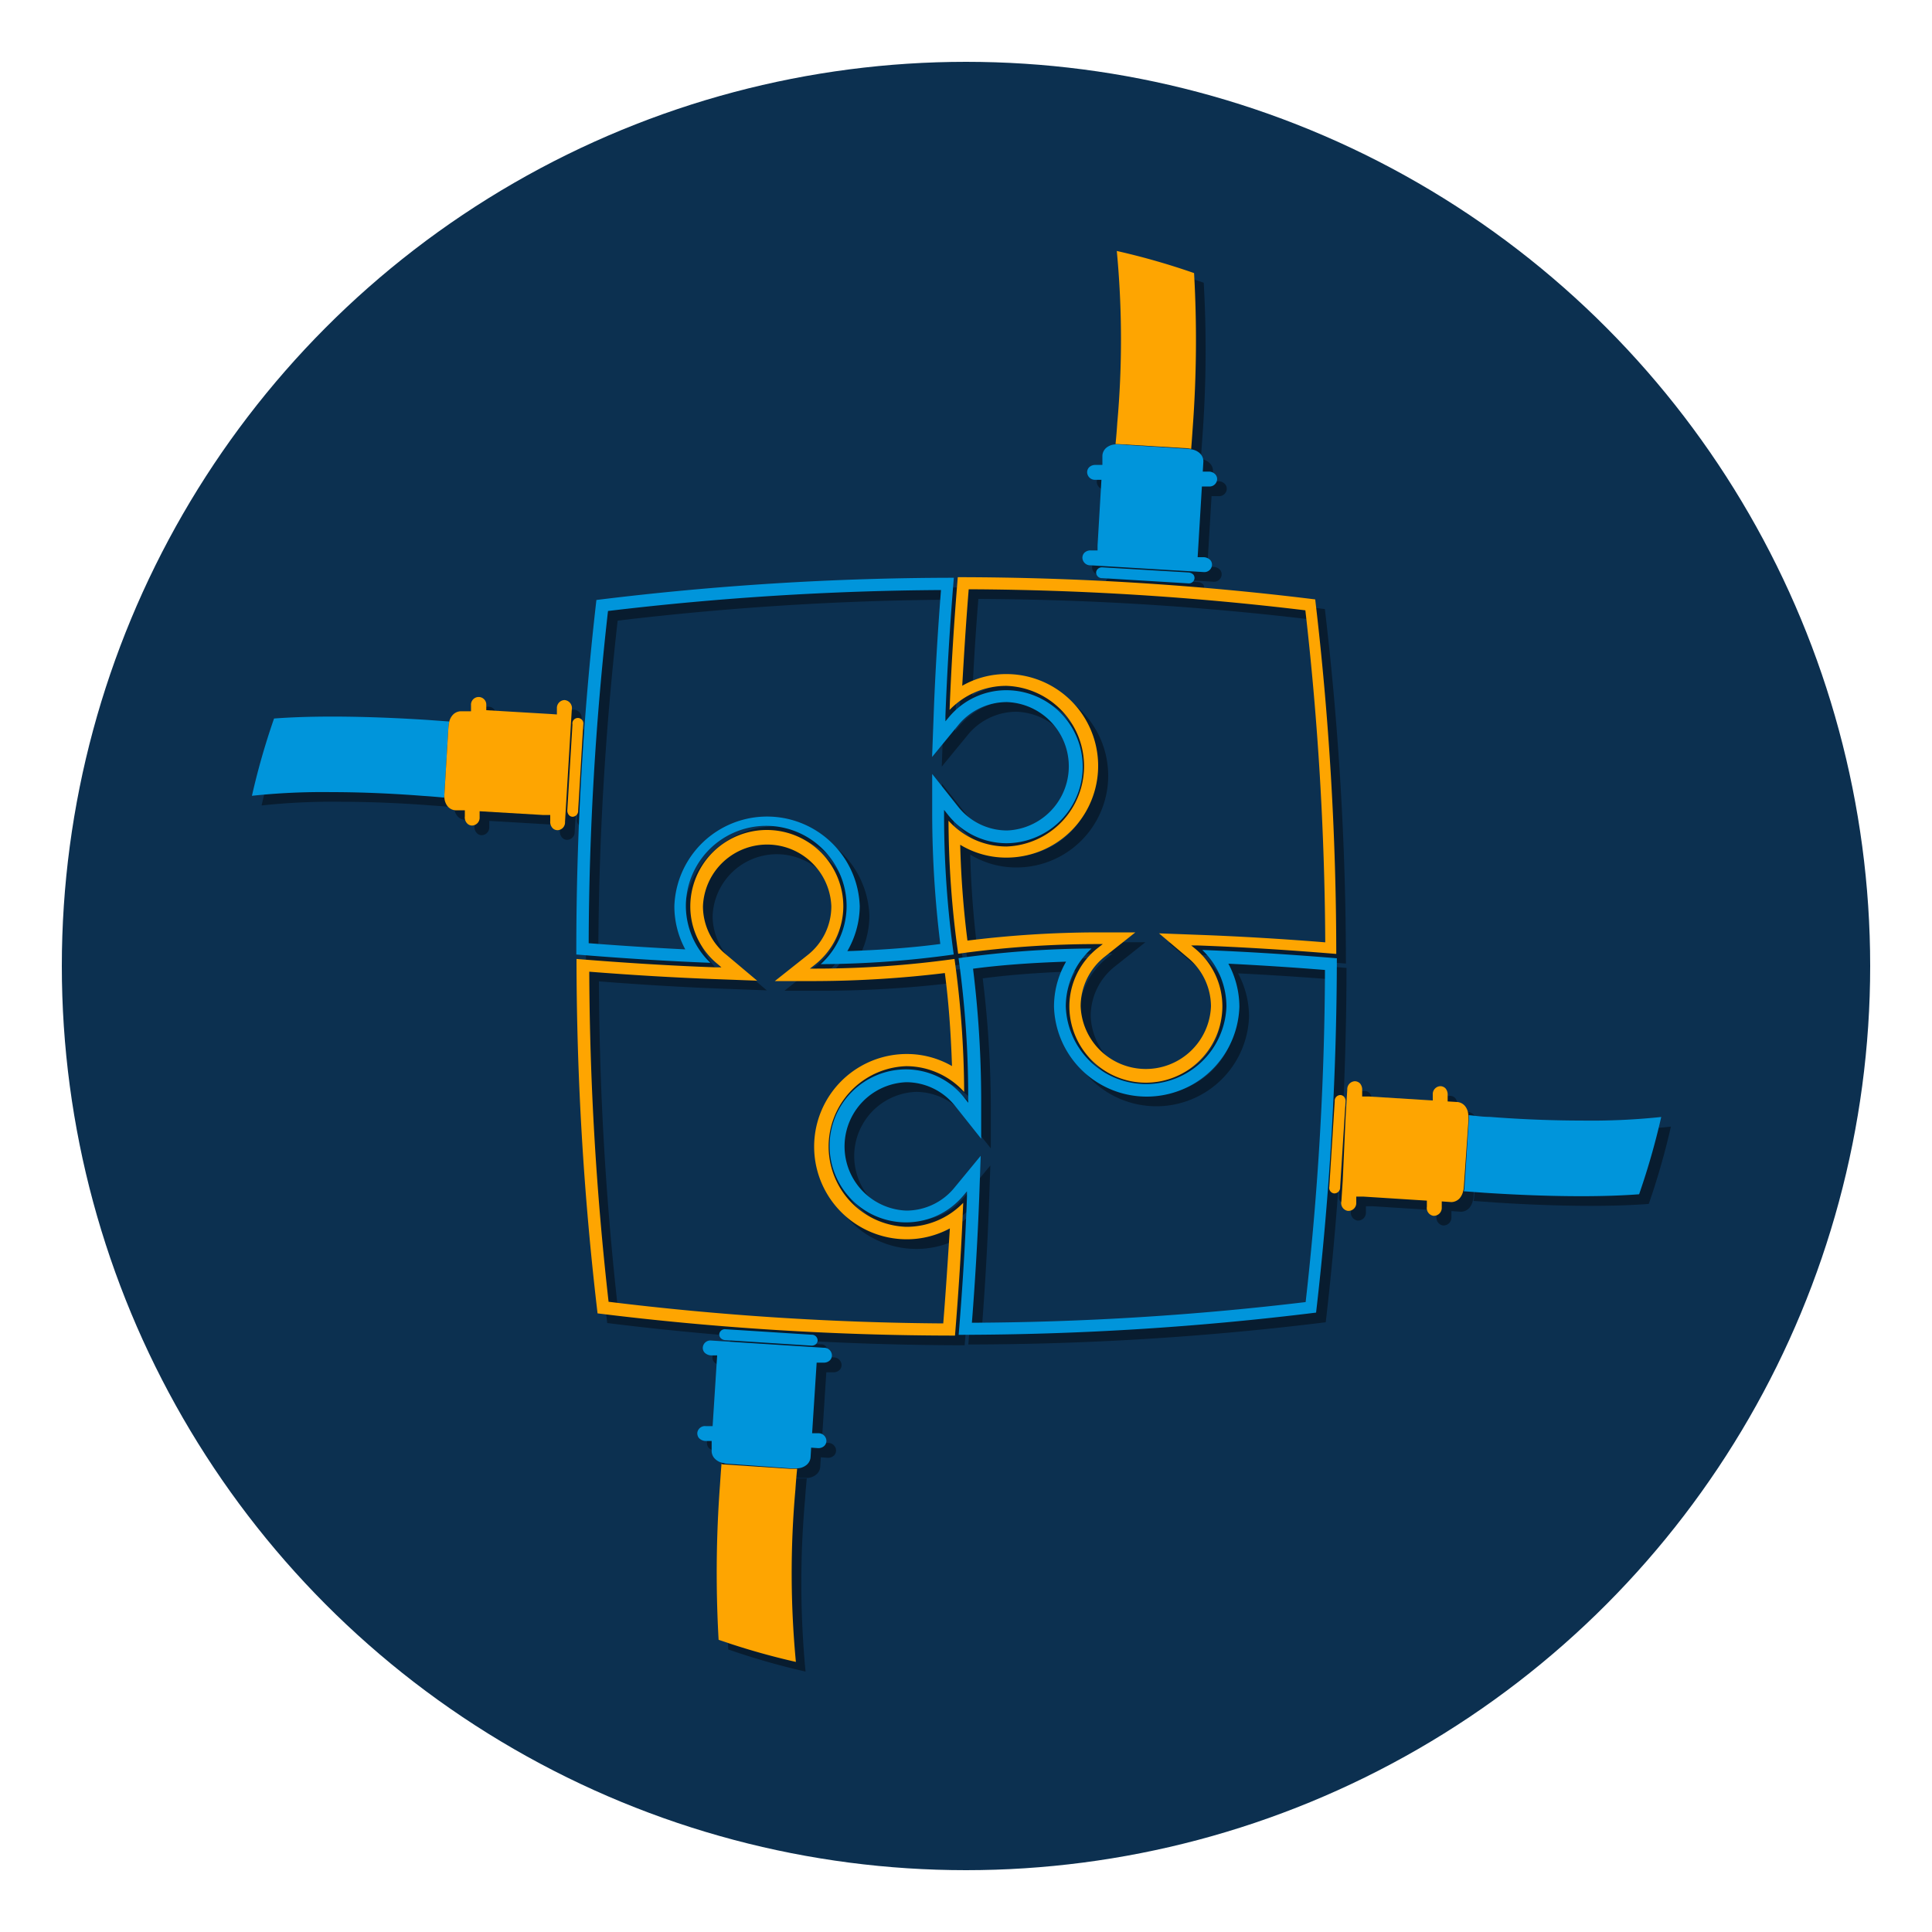 <?xml version="1.0" encoding="UTF-8"?>
<svg xmlns="http://www.w3.org/2000/svg" id="Laag_1" data-name="Laag 1" viewBox="0 0 200 200">
  <defs>
    <style>.cls-1{fill:#0c3050;}.cls-2,.cls-3{fill:#081c2f;}.cls-3,.cls-7,.cls-8{opacity:0;}.cls-4{fill:none;}.cls-5,.cls-8{fill:#fea501;}.cls-6,.cls-7{fill:#0095db;}</style>
  </defs>
  <title>services-200x200-bl</title>
  <circle class="cls-1" cx="100" cy="100" r="93.6"></circle>
  <path class="cls-2" d="M83.34,155.21q.07-1.08.18-2.16h-.19l-.55,0L76,152.6c-.11,0-.2,0-.31-.07-.06.73-.11,1.47-.16,2.22a122.65,122.65,0,0,0-.14,16,74.25,74.25,0,0,0,8,2.29A97.09,97.09,0,0,1,83.34,155.21Z"></path>
  <path class="cls-2" d="M85,140.3a.66.66,0,0,0,.49-.18.54.54,0,0,0,.15-.38.6.6,0,0,0-.63-.57l-8.91-.57a.59.59,0,0,0-.64.48.59.59,0,0,0,.12.41.71.71,0,0,0,.51.24Z"></path>
  <polygon class="cls-3" points="74.62 150.26 74.59 150.68 74.62 150.26 74.62 150.26"></polygon>
  <path class="cls-2" d="M82.78,153l.55,0h.19a1.55,1.55,0,0,0,.89-.29,1.15,1.15,0,0,0,.5-.85l.06-1,.72.05a.88.88,0,0,0,.65-.24.73.73,0,0,0,.21-.52.81.81,0,0,0-.85-.78l-.63,0,.47-7.31.71,0a.89.89,0,0,0,.66-.24.72.72,0,0,0,.21-.52.81.81,0,0,0-.85-.78l-2.63-.17h0l-3.16-.2-5.86-.38a.79.79,0,0,0-.86.66.73.73,0,0,0,.16.57,1,1,0,0,0,.69.31l.63,0-.47,7.32-.72,0a.8.8,0,0,0-.86.66.78.78,0,0,0,.16.57,1,1,0,0,0,.69.31l.63,0h0l0,.42,0,.56a1.15,1.15,0,0,0,.39.91,1.58,1.58,0,0,0,.75.38c.11,0,.2.06.31.07Z"></path>
  <path class="cls-2" d="M164.71,117c-3.71,0-7.21-.2-9.49-.38-.73,0-1.45-.11-2.18-.18a4.48,4.48,0,0,1,0,.73L152.6,124a1.23,1.23,0,0,1-.07.32l2.22.16c2.45.16,6.15.35,9.93.35,2.27,0,4.29-.07,6-.2a75.09,75.09,0,0,0,2.29-8A69,69,0,0,1,164.71,117Z"></path>
  <path class="cls-2" d="M139.17,115l-.56,8.85a.58.58,0,0,0,.48.69h.07a.6.6,0,0,0,.57-.63l.56-8.85a.69.69,0,0,0-.17-.54.53.53,0,0,0-.39-.16A.59.59,0,0,0,139.17,115Z"></path>
  <path class="cls-2" d="M153,117.21a4.48,4.48,0,0,0,0-.73,1.62,1.62,0,0,0-.28-.9,1.16,1.16,0,0,0-.86-.5l-1-.06,0-.62a1,1,0,0,0-.22-.73.76.76,0,0,0-.54-.23.82.82,0,0,0-.78.86l0,.62-6.59-.41-.72,0h0l0-.62a1,1,0,0,0-.22-.73.76.76,0,0,0-.54-.23.82.82,0,0,0-.78.86l-.17,2.76h0L140,123.2h0l-.14,2.15a.82.82,0,0,0,.66,1h.1a.81.81,0,0,0,.78-.85l0-.63.28,0,.43,0,6.6.42,0,.63a.82.82,0,0,0,.66.94h.1a.82.82,0,0,0,.78-.86l0-.63,1,.07a1.21,1.21,0,0,0,.84-.38,1.66,1.66,0,0,0,.37-.75,1.23,1.23,0,0,0,.07-.32Z"></path>
  <polygon class="cls-3" points="142.78 114.51 142.78 114.51 142.07 114.46 142.07 114.47 142.78 114.51"></polygon>
  <polygon class="cls-3" points="142.13 124.86 142.13 124.86 141.7 124.84 142.13 124.86"></polygon>
  <path class="cls-2" d="M47,83.29l.41-6.79a6.92,6.92,0,0,1,.09-.81l-2.2-.16c-2.44-.16-6.15-.35-9.93-.35-2.27,0-4.29.07-6,.2a74.43,74.43,0,0,0-2.29,8A69,69,0,0,1,35.3,83c3.71,0,7.2.21,9.49.39q1.1.07,2.19.18A1.81,1.81,0,0,1,47,83.29Z"></path>
  <polygon class="cls-3" points="48.39 84.9 48.39 84.9 49.1 84.94 49.1 84.94 48.39 84.9"></polygon>
  <rect class="cls-3" x="49.36" y="74.21" height="0.72" transform="translate(-28.04 119.35) rotate(-86.55)"></rect>
  <path class="cls-2" d="M61.38,76A.57.57,0,1,0,60.26,76l-.53,8.85a.71.71,0,0,0,.17.53.52.52,0,0,0,.39.17h0a.6.6,0,0,0,.56-.64Z"></path>
  <polygon class="cls-3" points="57.86 75.07 57.86 75.07 58.57 75.12 57.86 75.07"></polygon>
  <polygon class="cls-3" points="57.24 85.43 57.24 85.43 57.95 85.47 57.95 85.47 57.24 85.43"></polygon>
  <path class="cls-2" d="M47,83.29a1.81,1.81,0,0,0,0,.23,1.61,1.61,0,0,0,.28.87,1.15,1.15,0,0,0,.86.49l.27,0,.71,0h0l0,.63a.9.9,0,0,0,.23.72.7.7,0,0,0,.53.23h0a.81.81,0,0,0,.77-.86l0-.62,6.6.39.71,0h0l0,.62a.94.94,0,0,0,.23.72.7.7,0,0,0,.53.23h0a.8.8,0,0,0,.77-.86l.7-11.61a.83.83,0,0,0-.76-1,.82.82,0,0,0-.78.86l0,.63-.71-.05-6.6-.39,0-.63A.78.78,0,1,0,49.76,74l0,.63h0l-.71,0-.34,0a1.17,1.17,0,0,0-.84.38,1.59,1.59,0,0,0-.38.78,6.92,6.92,0,0,0-.09.81Z"></path>
  <path class="cls-2" d="M116.66,44.78q-.07,1.09-.18,2.19l.12,0h.12l6.78.41a4.27,4.27,0,0,1,.81.09c.06-.73.11-1.47.16-2.2a122.65,122.65,0,0,0,.14-16,73.6,73.6,0,0,0-8-2.29A97,97,0,0,1,116.66,44.78Z"></path>
  <path class="cls-2" d="M115.11,59.73a.63.63,0,0,0-.48.18.55.55,0,0,0-.16.38.6.6,0,0,0,.64.56l8.91.54a.58.58,0,0,0,.63-.49.54.54,0,0,0-.11-.41.77.77,0,0,0-.52-.23Z"></path>
  <polygon class="cls-3" points="115.1 48.38 115.1 48.38 115.06 49.1 115.06 49.1 115.1 48.38"></polygon>
  <path class="cls-2" d="M116.72,47h-.12l-.12,0a1.62,1.62,0,0,0-.87.29,1.15,1.15,0,0,0-.49.86l0,.26,0,.72h0l-.71,0a.91.91,0,0,0-.66.24.74.74,0,0,0-.21.53.81.81,0,0,0,.86.77l.62,0-.4,6.79,0,.52h0l-.7,0a.89.89,0,0,0-.66.24.74.74,0,0,0-.21.53.81.81,0,0,0,.86.77l2.15.13h0l6.79.41h.07l2.68.16a.79.79,0,0,0,.86-.67.72.72,0,0,0-.16-.56,1,1,0,0,0-.69-.31l-.63,0,.44-7.32.71,0a.79.79,0,0,0,.86-.67.72.72,0,0,0-.16-.56.92.92,0,0,0-.69-.31l-.63,0,.06-1a1.14,1.14,0,0,0-.38-.91,1.59,1.59,0,0,0-.78-.38,4.27,4.27,0,0,0-.81-.09Z"></path>
  <polygon class="cls-3" points="114.56 57.43 114.52 57.95 114.52 57.95 114.56 57.43"></polygon>
  <path class="cls-2" d="M60.66,99.81c4.85.4,9.51.69,13.88.86A8.18,8.18,0,0,1,72,94.81a8.32,8.32,0,0,1,16.64,0,8.15,8.15,0,0,1-2.68,6,102.42,102.42,0,0,0,13.77-1,104.62,104.62,0,0,1-1-14.39v-.58l.36.45a7.74,7.74,0,0,0,6.07,3,7.92,7.92,0,0,0,0-15.84,7.74,7.74,0,0,0-5.92,2.78l-.37.44,0-.58c.17-4.52.46-9.32.87-14.28a303.18,303.18,0,0,0-37,2.3A317.21,317.21,0,0,0,60.66,99.81ZM98.41,62.08c-.35,4.5-.61,8.85-.76,13l-.16,4.28L100.25,76a6.5,6.5,0,0,1,5-2.32,6.65,6.65,0,0,1,0,13.29,6.46,6.46,0,0,1-5.07-2.47l-2.68-3.38,0,4.31a111.5,111.5,0,0,0,.84,13.29c-2.78.37-6,.62-9.63.74A9.34,9.34,0,0,0,90,94.82a9.6,9.6,0,0,0-19.19,0,9.41,9.41,0,0,0,1.13,4.46c-3.19-.16-6.54-.37-10-.64a313.88,313.88,0,0,1,2-34.39A305,305,0,0,1,98.41,62.08Z"></path>
  <path class="cls-2" d="M94.81,128a8.32,8.32,0,0,1,0-16.63,8.13,8.13,0,0,1,6,2.67,102.42,102.42,0,0,0-1-13.77,104.62,104.62,0,0,1-14.39,1h-.58l.46-.36a7.73,7.73,0,0,0,3-6.07,7.92,7.92,0,0,0-15.84,0,7.71,7.71,0,0,0,2.78,5.92l.44.38-.58,0c-4.54-.16-9.38-.46-14.42-.87a314.55,314.55,0,0,0,2.18,36.69,301.15,301.15,0,0,0,37,2.3c.39-4.77.68-9.39.85-13.74A8.18,8.18,0,0,1,94.81,128Zm3.84,10A300,300,0,0,1,64,135.76a314.87,314.87,0,0,1-2-34.17c4.56.36,9,.62,13.09.77l4.29.16-3.28-2.76a6.44,6.44,0,0,1-2.33-4.94,6.65,6.65,0,0,1,13.29,0,6.43,6.43,0,0,1-2.47,5.06l-3.38,2.68,4.31,0a113.86,113.86,0,0,0,13.29-.83c.37,2.78.62,6,.74,9.63a9.34,9.34,0,0,0-4.68-1.25,9.59,9.59,0,0,0,0,19.18,9.35,9.35,0,0,0,4.46-1.13C99.13,131.27,98.92,134.57,98.65,137.93Z"></path>
  <path class="cls-2" d="M139.39,100.2c-4.85-.4-9.53-.69-13.93-.86a8.14,8.14,0,0,1,2.5,5.85,8.32,8.32,0,0,1-16.63,0,8.14,8.14,0,0,1,2.67-6,102.24,102.24,0,0,0-13.77,1,104.1,104.1,0,0,1,1,14.38v.59l-.36-.46a7.71,7.71,0,0,0-6.07-3,7.92,7.92,0,0,0,0,15.84,7.73,7.73,0,0,0,5.92-2.77l.38-.45,0,.58c-.16,4.49-.45,9.3-.86,14.28a303.06,303.06,0,0,0,37-2.3A322.83,322.83,0,0,0,139.39,100.2Zm-37.78,37.73c.35-4.48.6-8.83.76-13l.15-4.28L99.76,124a6.43,6.43,0,0,1-4.94,2.32,6.65,6.65,0,0,1,0-13.29,6.47,6.47,0,0,1,5.07,2.48l2.68,3.37,0-4.31a111.79,111.79,0,0,0-.84-13.29c2.77-.37,6-.61,9.63-.73a9.29,9.29,0,0,0-1.25,4.68,9.6,9.6,0,0,0,19.19,0,9.43,9.43,0,0,0-1.14-4.47c3.19.16,6.54.37,10,.65a313.85,313.85,0,0,1-2,34.38A300.54,300.54,0,0,1,101.61,137.93Z"></path>
  <path class="cls-2" d="M105.19,72a8.32,8.32,0,0,1,0,16.63,8.11,8.11,0,0,1-6-2.67,100.92,100.92,0,0,0,1,13.77,104.34,104.34,0,0,1,14.38-1h.59l-.46.36a7.72,7.72,0,0,0-3,6.07,7.92,7.92,0,0,0,15.84,0,7.74,7.74,0,0,0-2.78-5.92l-.45-.37.59,0c4.53.16,9.37.46,14.43.88a314.59,314.59,0,0,0-2.18-36.7,303.67,303.67,0,0,0-37-2.3c-.4,4.77-.68,9.39-.85,13.74A8.14,8.14,0,0,1,105.19,72ZM101.28,62a300.91,300.91,0,0,1,34.85,2.18,315.74,315.74,0,0,1,2.06,34.37c-4.61-.37-9.05-.63-13.21-.78l-4-.15,3.06,2.57a6.57,6.57,0,0,1,2.36,5,6.75,6.75,0,0,1-13.49,0,6.54,6.54,0,0,1,2.51-5.15l3.15-2.5-4,0a110.57,110.57,0,0,0-13.38.85,98,98,0,0,1-.75-9.92,9.18,9.18,0,0,0,4.78,1.33,9.5,9.5,0,0,0,0-19,9.11,9.11,0,0,0-4.57,1.21C100.79,68.82,101,65.43,101.28,62Z"></path>
  <path class="cls-4" d="M70.9,98.28a9.41,9.41,0,0,1-1.13-4.46,9.6,9.6,0,0,1,19.19,0,9.34,9.34,0,0,1-1.25,4.68c3.61-.12,6.85-.37,9.63-.74a111.5,111.5,0,0,1-.84-13.29l0-4.31,2.68,3.38A6.46,6.46,0,0,0,104.2,86a6.65,6.65,0,0,0,0-13.29,6.5,6.5,0,0,0-5,2.32l-2.76,3.28L96.65,74c.15-4.11.41-8.46.76-13A305,305,0,0,0,63,63.25a313.88,313.88,0,0,0-2,34.39C64.36,97.91,67.71,98.12,70.9,98.28Z"></path>
  <path class="cls-4" d="M113.57,79.36a9.45,9.45,0,0,1-9.37,9.5,9.18,9.18,0,0,1-4.78-1.33,98,98,0,0,0,.75,9.92,110.57,110.57,0,0,1,13.38-.85l4,0-3.15,2.5a6.54,6.54,0,0,0-2.51,5.15,6.75,6.75,0,0,0,13.49,0,6.57,6.57,0,0,0-2.36-5L120,96.6l4,.15c4.16.15,8.6.41,13.21.78a315.74,315.74,0,0,0-2.06-34.37A300.91,300.91,0,0,0,100.28,61c-.28,3.45-.49,6.84-.65,10.1a9.11,9.11,0,0,1,4.57-1.21A9.45,9.45,0,0,1,113.57,79.36Z"></path>
  <path class="cls-4" d="M127.11,99.73a9.43,9.43,0,0,1,1.14,4.47,9.6,9.6,0,0,1-19.19,0,9.29,9.29,0,0,1,1.25-4.68c-3.62.12-6.86.36-9.63.73a111.79,111.79,0,0,1,.84,13.29l0,4.31-2.68-3.37A6.47,6.47,0,0,0,93.82,112a6.65,6.65,0,0,0,0,13.29A6.43,6.43,0,0,0,98.76,123l2.76-3.28-.15,4.28c-.16,4.13-.41,8.48-.76,13A300.54,300.54,0,0,0,135,134.76a313.85,313.85,0,0,0,2-34.38C133.65,100.1,130.3,99.89,127.11,99.73Z"></path>
  <path class="cls-4" d="M84.35,118.65a9.54,9.54,0,0,1,9.47-9.59,9.34,9.34,0,0,1,4.68,1.25c-.12-3.61-.37-6.85-.74-9.63a113.86,113.86,0,0,1-13.29.83l-4.31,0,3.38-2.68A6.43,6.43,0,0,0,86,93.82a6.65,6.65,0,0,0-13.29,0,6.44,6.44,0,0,0,2.33,4.94l3.28,2.76L74,101.36c-4.12-.15-8.53-.41-13.09-.77a314.87,314.87,0,0,0,2,34.17,300,300,0,0,0,34.66,2.17c.27-3.36.48-6.66.63-9.82a9.35,9.35,0,0,1-4.46,1.13A9.54,9.54,0,0,1,84.35,118.65Z"></path>
  <path class="cls-5" d="M82.34,154.21q.07-1.08.18-2.16h-.19l-.55,0L75,151.6c-.11,0-.2,0-.31-.07-.06.73-.11,1.47-.16,2.22a122.65,122.65,0,0,0-.14,16,74.25,74.25,0,0,0,8,2.29A97.09,97.09,0,0,1,82.34,154.21Z"></path>
  <path class="cls-6" d="M84,139.3a.66.66,0,0,0,.49-.18.54.54,0,0,0,.15-.38.6.6,0,0,0-.63-.57l-8.91-.57a.59.59,0,0,0-.64.48.59.59,0,0,0,.12.41.71.71,0,0,0,.51.24Z"></path>
  <polygon class="cls-7" points="73.62 149.26 73.59 149.68 73.62 149.26 73.62 149.26"></polygon>
  <path class="cls-6" d="M81.78,152l.55,0h.19a1.55,1.55,0,0,0,.89-.29,1.15,1.15,0,0,0,.5-.85l.06-1,.72.05a.88.88,0,0,0,.65-.24.73.73,0,0,0,.21-.52.81.81,0,0,0-.85-.78l-.63,0,.47-7.31.71,0a.89.89,0,0,0,.66-.24.72.72,0,0,0,.21-.52.81.81,0,0,0-.85-.78l-2.63-.17h0l-3.16-.2-5.86-.38a.79.79,0,0,0-.86.66.73.73,0,0,0,.16.57,1,1,0,0,0,.69.31l.63,0-.47,7.32-.72,0a.8.8,0,0,0-.86.66.78.78,0,0,0,.16.57,1,1,0,0,0,.69.31l.63,0h0l0,.42,0,.56a1.15,1.15,0,0,0,.39.91,1.58,1.58,0,0,0,.75.38c.11,0,.2.06.31.07Z"></path>
  <path class="cls-6" d="M163.71,116c-3.71,0-7.21-.2-9.49-.38-.73,0-1.45-.11-2.18-.18a4.48,4.48,0,0,1,0,.73L151.6,123a1.23,1.23,0,0,1-.07.32l2.22.16c2.45.16,6.15.35,9.93.35,2.27,0,4.29-.07,6-.2a75.09,75.09,0,0,0,2.29-8A69,69,0,0,1,163.71,116Z"></path>
  <path class="cls-5" d="M138.17,114l-.56,8.85a.58.58,0,0,0,.48.69h.07a.6.6,0,0,0,.57-.63l.56-8.85a.69.69,0,0,0-.17-.54.53.53,0,0,0-.39-.16A.59.59,0,0,0,138.17,114Z"></path>
  <path class="cls-5" d="M152,116.21a4.48,4.48,0,0,0,0-.73,1.62,1.62,0,0,0-.28-.9,1.16,1.16,0,0,0-.86-.5l-1-.06,0-.62a1,1,0,0,0-.22-.73.76.76,0,0,0-.54-.23.82.82,0,0,0-.78.86l0,.62-6.59-.41-.72,0h0l0-.62a1,1,0,0,0-.22-.73.76.76,0,0,0-.54-.23.82.82,0,0,0-.78.86l-.17,2.76h0L139,122.2h0l-.14,2.15a.82.82,0,0,0,.66,1h.1a.81.81,0,0,0,.78-.85l0-.63.28,0,.43,0,6.6.42,0,.63a.82.82,0,0,0,.66.94h.1a.82.82,0,0,0,.78-.86l0-.63,1,.07a1.21,1.21,0,0,0,.84-.38,1.66,1.66,0,0,0,.37-.75,1.23,1.23,0,0,0,.07-.32Z"></path>
  <polygon class="cls-8" points="141.78 113.51 141.78 113.51 141.07 113.46 141.07 113.47 141.78 113.51"></polygon>
  <polygon class="cls-8" points="141.13 123.86 141.13 123.86 140.7 123.84 141.13 123.86"></polygon>
  <path class="cls-6" d="M46,82.29l.41-6.79a6.92,6.92,0,0,1,.09-.81l-2.2-.16c-2.44-.16-6.15-.35-9.93-.35-2.27,0-4.29.07-6,.2a74.43,74.43,0,0,0-2.29,8A69,69,0,0,1,34.3,82c3.71,0,7.2.21,9.49.39q1.1.07,2.19.18A1.81,1.81,0,0,1,46,82.29Z"></path>
  <polygon class="cls-8" points="47.39 83.9 47.39 83.9 48.1 83.94 48.1 83.94 47.39 83.9"></polygon>
  <rect class="cls-8" x="48.36" y="73.21" height="0.72" transform="translate(-27.98 117.41) rotate(-86.55)"></rect>
  <path class="cls-5" d="M60.38,75A.57.57,0,1,0,59.26,75l-.53,8.85a.71.71,0,0,0,.17.53.52.52,0,0,0,.39.17h0a.6.6,0,0,0,.56-.64Z"></path>
  <polygon class="cls-8" points="56.86 74.07 56.86 74.07 57.57 74.12 56.86 74.07"></polygon>
  <polygon class="cls-8" points="56.24 84.43 56.24 84.43 56.95 84.47 56.95 84.47 56.24 84.43"></polygon>
  <path class="cls-5" d="M46,82.29a1.81,1.81,0,0,0,0,.23,1.61,1.61,0,0,0,.28.87,1.15,1.15,0,0,0,.86.49l.27,0,.71,0h0l0,.63a.9.9,0,0,0,.23.72.7.7,0,0,0,.53.23h0a.81.81,0,0,0,.77-.86l0-.62,6.6.39.71,0h0l0,.62a.94.94,0,0,0,.23.72.7.7,0,0,0,.53.23h0a.8.8,0,0,0,.77-.86l.7-11.61a.83.83,0,0,0-.76-1,.82.82,0,0,0-.78.86l0,.63-.71-.05-6.6-.39,0-.63A.78.78,0,1,0,48.76,73l0,.63h0l-.71,0-.34,0a1.17,1.17,0,0,0-.84.38,1.59,1.59,0,0,0-.38.78,6.92,6.92,0,0,0-.09.81Z"></path>
  <path class="cls-5" d="M115.66,43.78q-.07,1.09-.18,2.19l.12,0h.12l6.78.41a4.27,4.27,0,0,1,.81.09c.06-.73.11-1.47.16-2.2a122.65,122.65,0,0,0,.14-16,73.6,73.6,0,0,0-8-2.29A97,97,0,0,1,115.66,43.78Z"></path>
  <path class="cls-6" d="M114.11,58.73a.63.63,0,0,0-.48.18.55.55,0,0,0-.16.38.6.6,0,0,0,.64.56l8.91.54a.58.58,0,0,0,.63-.49.54.54,0,0,0-.11-.41.77.77,0,0,0-.52-.23Z"></path>
  <polygon class="cls-7" points="114.1 47.38 114.1 47.38 114.06 48.1 114.06 48.1 114.1 47.38"></polygon>
  <path class="cls-6" d="M115.72,46h-.12l-.12,0a1.62,1.62,0,0,0-.87.29,1.15,1.15,0,0,0-.49.86l0,.26,0,.72h0l-.71,0a.91.91,0,0,0-.66.24.74.74,0,0,0-.21.53.81.81,0,0,0,.86.77l.62,0-.4,6.79,0,.52h0l-.7,0a.89.89,0,0,0-.66.24.74.74,0,0,0-.21.53.81.81,0,0,0,.86.77l2.15.13h0l6.79.41h.07l2.68.16a.79.79,0,0,0,.86-.67.72.72,0,0,0-.16-.56,1,1,0,0,0-.69-.31l-.63,0,.44-7.32.71,0a.79.79,0,0,0,.86-.67.72.72,0,0,0-.16-.56.92.92,0,0,0-.69-.31l-.63,0,.06-1a1.14,1.14,0,0,0-.38-.91,1.59,1.59,0,0,0-.78-.38,4.27,4.27,0,0,0-.81-.09Z"></path>
  <polygon class="cls-7" points="113.56 56.43 113.52 56.95 113.52 56.95 113.56 56.43"></polygon>
  <path class="cls-6" d="M59.66,98.81c4.85.4,9.51.69,13.88.86A8.18,8.18,0,0,1,71,93.81a8.32,8.32,0,0,1,16.64,0,8.15,8.15,0,0,1-2.68,6,102.42,102.42,0,0,0,13.77-1,104.62,104.62,0,0,1-1-14.39v-.58l.36.45a7.74,7.74,0,0,0,6.07,3,7.92,7.92,0,0,0,0-15.84,7.74,7.74,0,0,0-5.92,2.78l-.37.44,0-.58c.17-4.52.46-9.32.87-14.28a303.18,303.18,0,0,0-37,2.3A317.21,317.21,0,0,0,59.66,98.81ZM97.41,61.08c-.35,4.5-.61,8.85-.76,13l-.16,4.28L99.25,75a6.5,6.5,0,0,1,5-2.32,6.65,6.65,0,0,1,0,13.29,6.46,6.46,0,0,1-5.07-2.47l-2.68-3.38,0,4.31a111.5,111.5,0,0,0,.84,13.29c-2.78.37-6,.62-9.63.74A9.34,9.34,0,0,0,89,93.82a9.6,9.6,0,0,0-19.19,0,9.41,9.41,0,0,0,1.13,4.46c-3.19-.16-6.54-.37-10-.64a313.88,313.88,0,0,1,2-34.39A305,305,0,0,1,97.41,61.08Z"></path>
  <path class="cls-5" d="M93.81,127a8.32,8.32,0,0,1,0-16.63,8.13,8.13,0,0,1,6,2.67,102.42,102.42,0,0,0-1-13.77,104.62,104.62,0,0,1-14.39,1h-.58l.46-.36a7.73,7.73,0,0,0,3-6.07,7.92,7.92,0,0,0-15.84,0,7.71,7.71,0,0,0,2.78,5.92l.44.38-.58,0c-4.54-.16-9.38-.46-14.42-.87a314.55,314.55,0,0,0,2.18,36.69,301.15,301.15,0,0,0,37,2.3c.39-4.77.68-9.39.85-13.74A8.18,8.18,0,0,1,93.81,127Zm3.84,10A300,300,0,0,1,63,134.76a314.87,314.87,0,0,1-2-34.17c4.56.36,9,.62,13.09.77l4.29.16-3.28-2.76a6.44,6.44,0,0,1-2.33-4.94,6.65,6.65,0,0,1,13.29,0,6.43,6.43,0,0,1-2.47,5.06l-3.38,2.68,4.31,0a113.86,113.86,0,0,0,13.29-.83c.37,2.78.62,6,.74,9.63a9.34,9.34,0,0,0-4.68-1.25,9.59,9.59,0,0,0,0,19.18,9.35,9.35,0,0,0,4.46-1.13C98.13,130.27,97.92,133.57,97.65,136.93Z"></path>
  <path class="cls-6" d="M138.39,99.2c-4.85-.4-9.53-.69-13.93-.86a8.14,8.14,0,0,1,2.5,5.85,8.32,8.32,0,0,1-16.63,0,8.14,8.14,0,0,1,2.67-6,102.24,102.24,0,0,0-13.77,1,104.1,104.1,0,0,1,1,14.38v.59l-.36-.46a7.71,7.71,0,0,0-6.07-3,7.92,7.92,0,0,0,0,15.84,7.73,7.73,0,0,0,5.92-2.77l.38-.45,0,.58c-.16,4.49-.45,9.3-.86,14.28a303.06,303.06,0,0,0,37-2.3A322.83,322.83,0,0,0,138.39,99.2Zm-37.78,37.73c.35-4.48.6-8.83.76-13l.15-4.28L98.76,123a6.43,6.43,0,0,1-4.94,2.32,6.65,6.65,0,0,1,0-13.29,6.47,6.47,0,0,1,5.07,2.48l2.68,3.37,0-4.31a111.79,111.79,0,0,0-.84-13.29c2.77-.37,6-.61,9.63-.73a9.29,9.29,0,0,0-1.25,4.68,9.6,9.6,0,0,0,19.19,0,9.43,9.43,0,0,0-1.14-4.47c3.19.16,6.54.37,10,.65a313.85,313.85,0,0,1-2,34.38A300.54,300.54,0,0,1,100.61,136.93Z"></path>
  <path class="cls-5" d="M104.19,71a8.32,8.32,0,0,1,0,16.63,8.11,8.11,0,0,1-6-2.67,100.92,100.92,0,0,0,1,13.77,104.34,104.34,0,0,1,14.38-1h.59l-.46.36a7.72,7.72,0,0,0-3,6.07,7.92,7.92,0,0,0,15.84,0,7.74,7.74,0,0,0-2.78-5.92l-.45-.37.59,0c4.53.16,9.37.46,14.43.88a314.59,314.59,0,0,0-2.18-36.7,303.67,303.67,0,0,0-37-2.3c-.4,4.77-.68,9.39-.85,13.74A8.14,8.14,0,0,1,104.19,71ZM100.28,61a300.91,300.91,0,0,1,34.85,2.18,315.74,315.74,0,0,1,2.06,34.37c-4.61-.37-9.05-.63-13.21-.78l-4-.15L123,99.17a6.57,6.57,0,0,1,2.36,5,6.75,6.75,0,0,1-13.49,0,6.54,6.54,0,0,1,2.51-5.15l3.15-2.5-4,0a110.57,110.57,0,0,0-13.38.85,98,98,0,0,1-.75-9.92,9.18,9.18,0,0,0,4.78,1.33,9.5,9.5,0,0,0,0-19,9.11,9.11,0,0,0-4.57,1.21C99.79,67.82,100,64.43,100.28,61Z"></path>
</svg>

